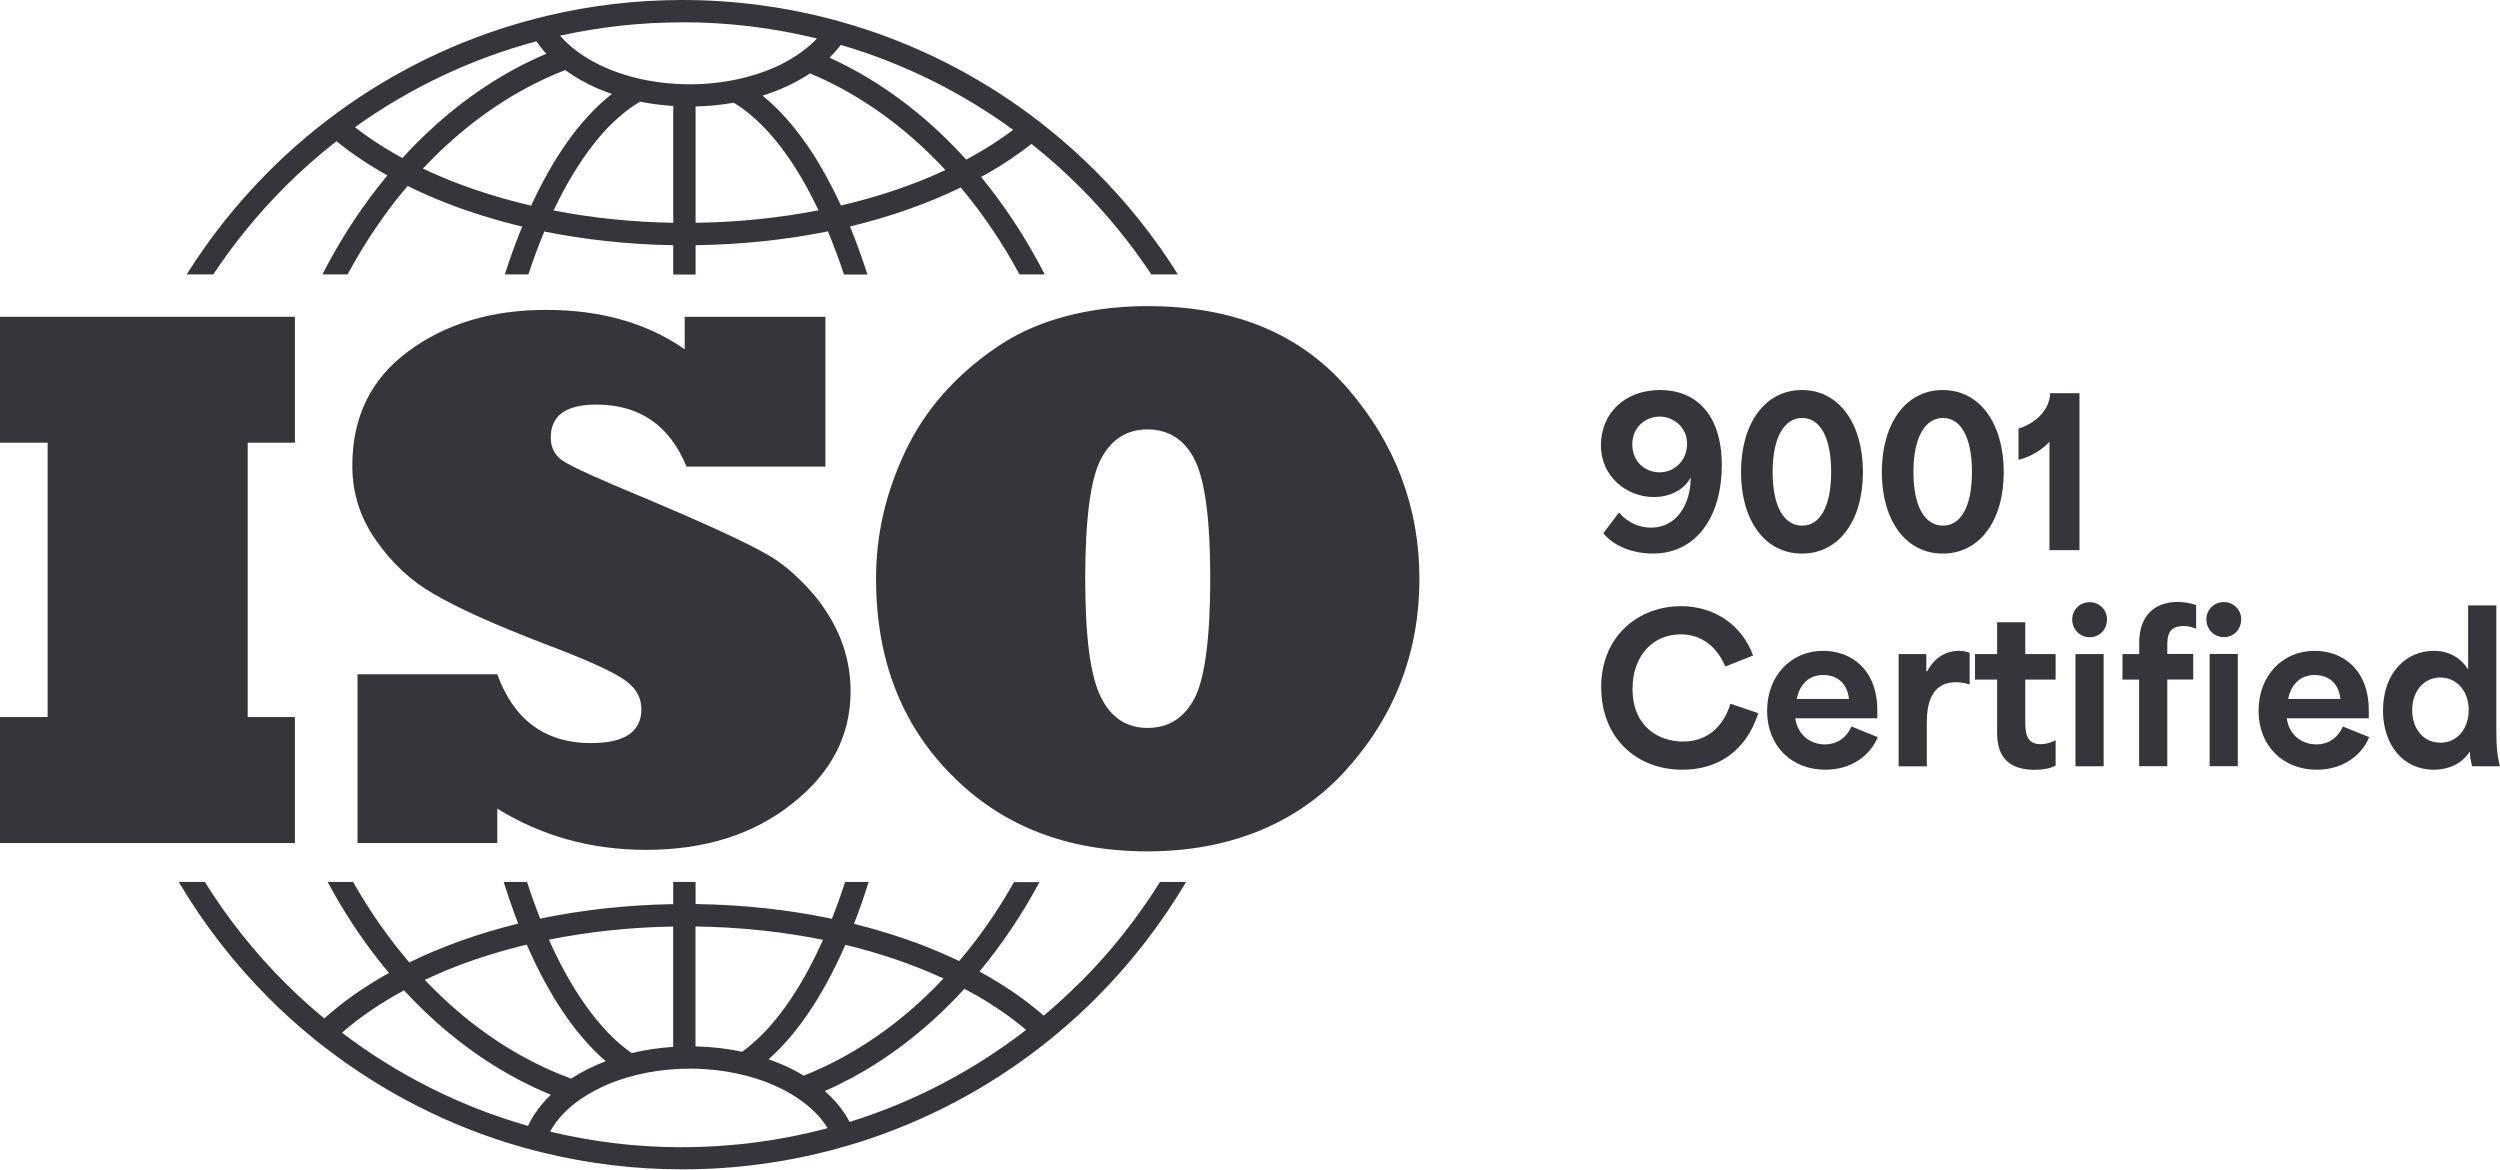 <?xml version="1.0" encoding="UTF-8"?>
<svg xmlns="http://www.w3.org/2000/svg" id="Layer_1" viewBox="0 0 312.29 146.09">
  <defs>
    <style>.cls-1{fill:#35353c;stroke-width:0px;}</style>
  </defs>
  <path class="cls-1" d="m200.28,66.61l1.96-2.59c1.16,1.36,2.64,1.89,4,1.89,3.27,0,4.95-3.02,4.95-6.21h-.05c-.65,1.33-2.39,2.39-4.55,2.39-3.34,0-6.61-2.51-6.61-6.46s2.92-6.91,7.41-6.91c4.2,0,7.69,2.76,7.69,9.42,0,6.13-2.99,11.01-8.62,11.01-2.54,0-4.93-.98-6.18-2.54Zm7.04-7.61c1.86,0,3.42-1.48,3.42-3.57s-1.71-3.39-3.42-3.39-3.42,1.26-3.42,3.47,1.63,3.49,3.42,3.49Z"></path>
  <path class="cls-1" d="m217.48,58.97c0-6.03,2.96-10.25,7.61-10.25s7.62,4.22,7.62,10.25-2.97,10.18-7.62,10.18-7.61-4.17-7.61-10.18Zm7.64,6.69c2.16,0,3.62-2.26,3.62-6.71s-1.46-6.74-3.62-6.74-3.69,2.29-3.69,6.74,1.48,6.71,3.69,6.71Z"></path>
  <path class="cls-1" d="m235.07,58.97c0-6.03,2.96-10.25,7.61-10.25s7.62,4.22,7.62,10.25-2.97,10.18-7.62,10.18-7.61-4.17-7.61-10.18Zm7.64,6.69c2.16,0,3.62-2.26,3.62-6.71s-1.46-6.74-3.62-6.74-3.69,2.29-3.69,6.74,1.48,6.71,3.69,6.71Z"></path>
  <path class="cls-1" d="m256.01,55.18c-.9,1.01-2.46,1.94-3.87,2.26v-3.9c2.24-.68,3.95-2.49,3.95-4.42h3.67v19.6h-3.75v-13.55Z"></path>
  <path class="cls-1" d="m200.01,85.87c0-6.56,4.8-10.15,9.98-10.15,4.22,0,7.64,2.41,9,6.16l-3.47,1.38c-.98-2.31-2.81-4.02-5.58-4.02-3.44,0-6.01,2.64-6.01,6.81,0,4.8,3.37,6.58,6.28,6.58s4.98-1.66,5.96-4.72l3.47,1.18c-1.58,4.88-5.2,7.06-9.47,7.06-5.88,0-10.15-4.1-10.15-10.28Z"></path>
  <path class="cls-1" d="m220.74,88.79c0-4.32,2.92-7.49,7.01-7.49,3.49,0,6.76,2.31,6.76,7.46v.96h-10.25c.3,2.11,1.88,3.27,3.72,3.27,1.43,0,2.66-.78,3.29-2.24l3.29,1.33c-.93,2.29-3.29,4.07-6.56,4.07-4.15,0-7.26-2.92-7.26-7.36Zm10.23-1.48c-.25-2.16-1.66-2.99-3.24-2.99-1.81,0-2.94,1.23-3.29,2.99h6.53Z"></path>
  <path class="cls-1" d="m237.16,81.7h3.47v2.16h.1c.7-1.36,2.04-2.56,3.95-2.56.43,0,.85.05,1.36.25v3.95c-.58-.2-1.28-.28-1.71-.28-3.27,0-3.64,3.04-3.64,5.08v5.43h-3.52v-14.02Z"></path>
  <path class="cls-1" d="m249.47,91.25v-6.36h-2.76v-3.19h2.76v-3.97h3.52v3.97h3.79v3.19h-3.79v5.1c0,1.33,0,2.97,1.91,2.97.68,0,1.33-.2,1.88-.5v3.17c-.7.38-1.63.53-2.61.53-4.7,0-4.7-3.44-4.7-4.9Z"></path>
  <path class="cls-1" d="m261.04,75.22c1.23,0,2.16.98,2.16,2.14,0,1.26-.93,2.24-2.16,2.24s-2.19-.98-2.19-2.24c0-1.16.93-2.14,2.19-2.14Zm-1.78,6.48h3.52v14.02h-3.52v-14.02Z"></path>
  <path class="cls-1" d="m267.22,84.89h-2.09v-3.19h2.09v-1.38c0-3.72,2.24-5.13,4.8-5.13.63,0,1.53.1,2.31.4v2.94c-.68-.25-1.08-.33-1.56-.33-2.04,0-2.04,1.46-2.04,2.51v.98h3.24v3.19h-3.24v10.83h-3.52v-10.83Zm10.58-9.68c1.23,0,2.16.98,2.16,2.14,0,1.26-.93,2.24-2.16,2.24s-2.19-.98-2.19-2.24c0-1.16.93-2.14,2.19-2.14Zm-1.78,6.48h3.52v14.02h-3.52v-14.02Z"></path>
  <path class="cls-1" d="m282.13,88.79c0-4.32,2.92-7.49,7.01-7.49,3.49,0,6.76,2.31,6.76,7.46v.96h-10.25c.3,2.11,1.88,3.27,3.72,3.27,1.43,0,2.66-.78,3.29-2.24l3.29,1.33c-.93,2.29-3.29,4.07-6.56,4.07-4.15,0-7.26-2.92-7.26-7.36Zm10.23-1.48c-.25-2.16-1.66-2.99-3.24-2.99-1.81,0-2.94,1.23-3.29,2.99h6.53Z"></path>
  <path class="cls-1" d="m297.68,88.71c0-4.62,2.86-7.41,6.33-7.41,2.06,0,3.47,1.01,4.25,2.26h.05v-7.94h3.52v15.73c0,2.31.18,3.27.45,4.37h-3.47c-.2-.78-.3-1.31-.28-1.78h-.05c-1.03,1.56-2.74,2.21-4.45,2.21-3.89,0-6.36-3.14-6.36-7.44Zm7.16,4.07c2.09,0,3.54-1.73,3.54-4.1s-1.51-4.05-3.54-4.05-3.52,1.68-3.52,4.07,1.43,4.07,3.52,4.07Z"></path>
  <polygon class="cls-1" points="36.84 89.57 30.94 89.57 30.94 55.3 36.84 55.3 36.84 39.57 0 39.57 0 55.3 5.95 55.3 5.95 89.57 0 89.57 0 105.31 36.84 105.31 36.84 89.57"></polygon>
  <path class="cls-1" d="m73.89,92.83c-5.77,0-9.69-2.87-11.77-8.6h-17.46v21.08h17.46v-4.3c5.54,3.43,11.74,5.15,18.58,5.15,7.37,0,13.47-1.94,18.3-5.81,4.84-3.81,7.25-8.47,7.25-13.99,0-3.59-1.02-6.93-3.07-10.02-.89-1.39-2.02-2.73-3.38-4.04-1.36-1.31-2.69-2.32-3.99-3.05-2.57-1.48-7.66-3.83-15.29-7.04-5.69-2.36-9.06-3.89-10.1-4.58-1.08-.66-1.62-1.65-1.62-2.98,0-2.74,1.9-4.11,5.69-4.11,5.39,0,9.15,2.58,11.27,7.75h17.35v-18.72h-17.58v4.06c-4.72-3.28-10.49-4.92-17.3-4.92s-12.54,1.72-17.19,5.15c-4.69,3.43-7.03,8.21-7.03,14.32,0,3.4.98,6.51,2.96,9.31,1.97,2.84,4.35,5.06,7.14,6.66,2.98,1.76,7.62,3.86,13.95,6.29,5.02,1.89,8.31,3.37,9.88,4.44,1.45.98,2.18,2.21,2.18,3.69,0,2.84-2.08,4.25-6.25,4.25Z"></path>
  <path class="cls-1" d="m175.06,59.65c-1.5-3.97-3.72-7.66-6.66-11.06-5.91-6.9-14.26-10.35-25.05-10.35-2.48,0-4.85.2-7.1.59-2.25.39-4.33.95-6.25,1.68-1.92.72-3.79,1.7-5.6,2.93-5.11,3.5-8.87,7.8-11.29,12.9-2.45,5.14-3.68,10.44-3.68,15.93,0,10.02,3.14,18.2,9.43,24.53,6.26,6.36,14.42,9.55,24.49,9.55s18.68-3.39,24.79-10.16c6.11-6.77,9.17-14.75,9.17-23.91,0-4.44-.75-8.65-2.25-12.62Zm-25.83,27.55c-1.3,2.49-3.26,3.73-5.88,3.73s-4.6-1.29-5.84-3.88c-1.3-2.55-1.95-7.48-1.95-14.79s.65-12.4,1.95-14.89c1.3-2.49,3.24-3.73,5.84-3.73s4.69,1.29,5.93,3.88c1.27,2.62,1.9,7.53,1.9,14.75s-.65,12.41-1.95,14.93Z"></path>
  <path class="cls-1" d="m134.9,122.73c-1.44,1.44-2.95,2.82-4.52,4.14-2.32-2.03-5.02-3.87-8.03-5.51,2.8-3.37,5.32-7.12,7.5-11.17h-3.18c-1.61,2.84-3.38,5.51-5.31,7.97-.51.65-1.02,1.28-1.55,1.89-1.4-.67-2.85-1.3-4.35-1.89-2.76-1.07-5.7-1.99-8.78-2.76.65-1.67,1.26-3.41,1.83-5.23h-2.94c-.52,1.6-1.07,3.13-1.65,4.6-5.34-1.12-11.06-1.76-17.03-1.84v-2.76h-2.32c-.16,0-.32-.01-.47-.02v2.79c-5.82.1-11.4.72-16.62,1.81-.58-1.46-1.13-2.99-1.64-4.58h-2.92c.57,1.8,1.17,3.55,1.81,5.2-4.95,1.22-9.53,2.86-13.6,4.85-2.6-3.03-4.95-6.39-7.02-10.05h-3.18c1.86,3.47,3.97,6.72,6.3,9.69.45.57.9,1.13,1.37,1.68-.23.13-.46.25-.69.38-2.77,1.59-5.26,3.37-7.4,5.3-1.72-1.42-3.38-2.93-4.95-4.5-3.78-3.78-7.13-7.99-9.97-12.55h-3.26c3.14,5.31,6.93,10.19,11.26,14.52,1.57,1.57,3.21,3.07,4.92,4.49.72.6,1.45,1.18,2.19,1.75,7.21,5.55,15.48,9.79,24.45,12.35.9.26,1.81.49,2.72.71,5.57,1.36,11.38,2.08,17.37,2.08,6.64,0,13.07-.89,19.19-2.55.9-.25,1.8-.5,2.69-.78,8.49-2.66,16.32-6.83,23.16-12.19.74-.58,1.46-1.17,2.17-1.77,1.54-1.3,3.03-2.67,4.45-4.09,4.33-4.33,8.12-9.21,11.26-14.52h-3.26c-2.84,4.56-6.19,8.77-9.97,12.55Zm-29.31-4.71c4.46,1.08,8.58,2.5,12.27,4.21-3.83,4.07-8.12,7.43-12.74,9.93-1.54.83-3.12,1.57-4.72,2.21-.82-.5-1.69-.96-2.62-1.36-.57-.25-1.17-.47-1.77-.69,1.66-1.47,3.22-3.26,4.68-5.35,1.79-2.57,3.44-5.58,4.91-8.95Zm-18.71,9.52v-11.81c5.58.08,10.94.66,15.93,1.67-2.26,5.06-4.89,9.13-7.71,11.93-.79.79-1.59,1.47-2.4,2.05-1.84-.4-3.8-.62-5.82-.67v-3.18Zm-2.79-11.8v15.03c-1.8.12-3.54.38-5.18.78-2.05-1.43-4.05-3.51-5.91-6.18-1.59-2.27-3.07-4.95-4.43-7.99,4.87-.98,10.09-1.55,15.52-1.64Zm-27.24,5.03c2.79-1.08,5.79-2.01,8.95-2.77,2.41,5.53,5.27,10.07,8.53,13.32.44.44.88.85,1.34,1.24-1.54.59-2.96,1.3-4.24,2.12-.03.02-.06.04-.09.06-1.95-.72-3.85-1.58-5.7-2.58-4.56-2.46-8.79-5.77-12.58-9.76,1.22-.57,2.48-1.12,3.79-1.63Zm9.93,18.38c-.31.48-.59.98-.82,1.49-8.52-2.42-16.37-6.42-23.24-11.64,2.2-1.92,4.8-3.7,7.75-5.29,4.12,4.46,8.77,8.17,13.85,10.91,1.46.79,2.96,1.5,4.49,2.13-.78.75-1.46,1.55-2.02,2.41Zm18.44,4.16c-5.69,0-11.21-.68-16.5-1.95.12-.23.25-.46.4-.68.65-1,1.55-1.96,2.66-2.83.92-.72,2-1.38,3.2-1.96.23-.11.46-.22.7-.33.87-.38,1.81-.71,2.78-1,1.56-.45,3.24-.78,5.01-.94.88-.08,1.78-.13,2.7-.13.68,0,1.36.02,2.02.07,1.77.12,3.47.41,5.05.82,1.26.33,2.44.74,3.54,1.23.94.42,1.82.89,2.61,1.4.23.15.45.3.67.46,1.34.96,2.41,2.05,3.16,3.2.06.09.11.18.16.26-5.79,1.54-11.88,2.37-18.15,2.37Zm20.91-3.16c-.18-.34-.37-.67-.58-1-.68-1.04-1.53-1.99-2.52-2.86,1.16-.51,2.3-1.07,3.42-1.67,5.14-2.78,9.86-6.55,14.02-11.1.52.28,1.04.56,1.54.84,2.3,1.32,4.36,2.76,6.17,4.29-6.53,5.05-13.98,8.99-22.05,11.5Z"></path>
  <path class="cls-1" d="m35.55,23.37c2.04-2.04,4.2-3.95,6.48-5.73,1.9,1.54,4.03,2.97,6.36,4.27-2.89,3.48-5.48,7.36-7.7,11.57-.14.26-.27.54-.41.8h3.14c1.78-3.31,3.79-6.39,6-9.22.49-.62.99-1.23,1.5-1.83,1.57.78,3.22,1.5,4.94,2.17,2.93,1.14,6.07,2.11,9.37,2.9-.78,1.89-1.5,3.89-2.17,5.98h2.94c.62-1.88,1.29-3.68,1.99-5.36,5.07,1.02,10.48,1.62,16.11,1.71v3.66h2.79v-3.66c5.78-.08,11.33-.68,16.53-1.73.71,1.7,1.38,3.5,2.01,5.39h2.92c-.67-2.1-1.39-4.11-2.17-6,5.04-1.21,9.69-2.86,13.83-4.87,2.74,3.26,5.21,6.9,7.34,10.86h3.15c-2.02-3.94-4.35-7.61-6.95-10.93-.33-.42-.66-.84-1-1.25.28-.16.57-.31.85-.46,1.97-1.13,3.79-2.36,5.45-3.66,2.12,1.68,4.14,3.48,6.05,5.39,3.32,3.32,6.31,6.98,8.92,10.91h3.32c-2.93-4.68-6.38-9-10.27-12.89-1.86-1.86-3.81-3.61-5.86-5.26-.74-.59-1.48-1.17-2.24-1.74-6.65-4.95-14.17-8.79-22.3-11.25-.9-.27-1.8-.53-2.71-.77C97.85.83,91.63,0,85.23,0c-5.8,0-11.44.68-16.84,1.96-.91.22-1.82.45-2.72.7-8.58,2.38-16.52,6.28-23.52,11.4-.76.56-1.51,1.13-2.25,1.71-2.21,1.75-4.32,3.63-6.31,5.62-3.88,3.88-7.33,8.21-10.27,12.89h3.32c2.61-3.93,5.6-7.59,8.92-10.91Zm48.55,4.46c-5.22-.09-10.24-.62-14.95-1.54,2.13-4.5,4.56-8.14,7.15-10.72,1.2-1.19,2.43-2.15,3.67-2.87,1.33.27,2.71.45,4.13.54v14.59Zm2.79,0v-14.53c1.65-.04,3.25-.2,4.78-.47,2.33,1.42,4.62,3.68,6.73,6.71,1.36,1.95,2.65,4.21,3.85,6.73-4.83.94-10,1.49-15.36,1.56Zm27.56-5.04c-2.92,1.14-6.07,2.1-9.4,2.88-2.29-4.97-4.96-9.08-7.97-12.08-.59-.59-1.2-1.14-1.82-1.64,2.09-.66,4-1.54,5.66-2.61.09-.06.17-.12.26-.17,1.35.56,2.67,1.19,3.96,1.89,4.71,2.55,9.08,6,12.96,10.18-1.17.55-2.39,1.07-3.65,1.56Zm-9.42-17.18c7.83,2.29,15.09,5.92,21.53,10.61-1.76,1.33-3.72,2.57-5.86,3.72-4.21-4.65-9-8.5-14.24-11.33-.93-.5-1.88-.97-2.84-1.41.51-.5.98-1.03,1.41-1.58Zm-19.8-2.83c5.8,0,11.43.71,16.83,2.03-.39.41-.82.81-1.3,1.19-.86.7-1.85,1.35-2.96,1.92-.36.19-.74.37-1.13.54-1.38.6-2.91,1.09-4.54,1.44-1.87.4-3.87.63-5.96.63-2.33,0-4.56-.28-6.61-.77-2.08-.5-3.97-1.24-5.59-2.14-.35-.2-.7-.4-1.02-.61-.67-.44-1.29-.9-1.84-1.39-.42-.37-.8-.76-1.15-1.16,4.91-1.09,10.02-1.67,15.26-1.67Zm-14.62,5.98c1.18.86,2.5,1.61,3.95,2.25.6.26,1.24.5,1.88.72-2.05,1.6-3.96,3.7-5.72,6.21-1.58,2.26-3.04,4.86-4.37,7.75-4.94-1.15-9.5-2.72-13.52-4.63,3.85-4.1,8.16-7.49,12.81-10.01,1.62-.87,3.27-1.64,4.96-2.3Zm-3.6-3.59c.37.53.78,1.05,1.24,1.54-1.33.57-2.65,1.2-3.93,1.89-5.16,2.79-9.88,6.57-14.05,11.14-.33-.18-.66-.35-.98-.54-1.8-1.03-3.45-2.14-4.95-3.31,6.76-4.85,14.42-8.52,22.67-10.73Z"></path>
</svg>
